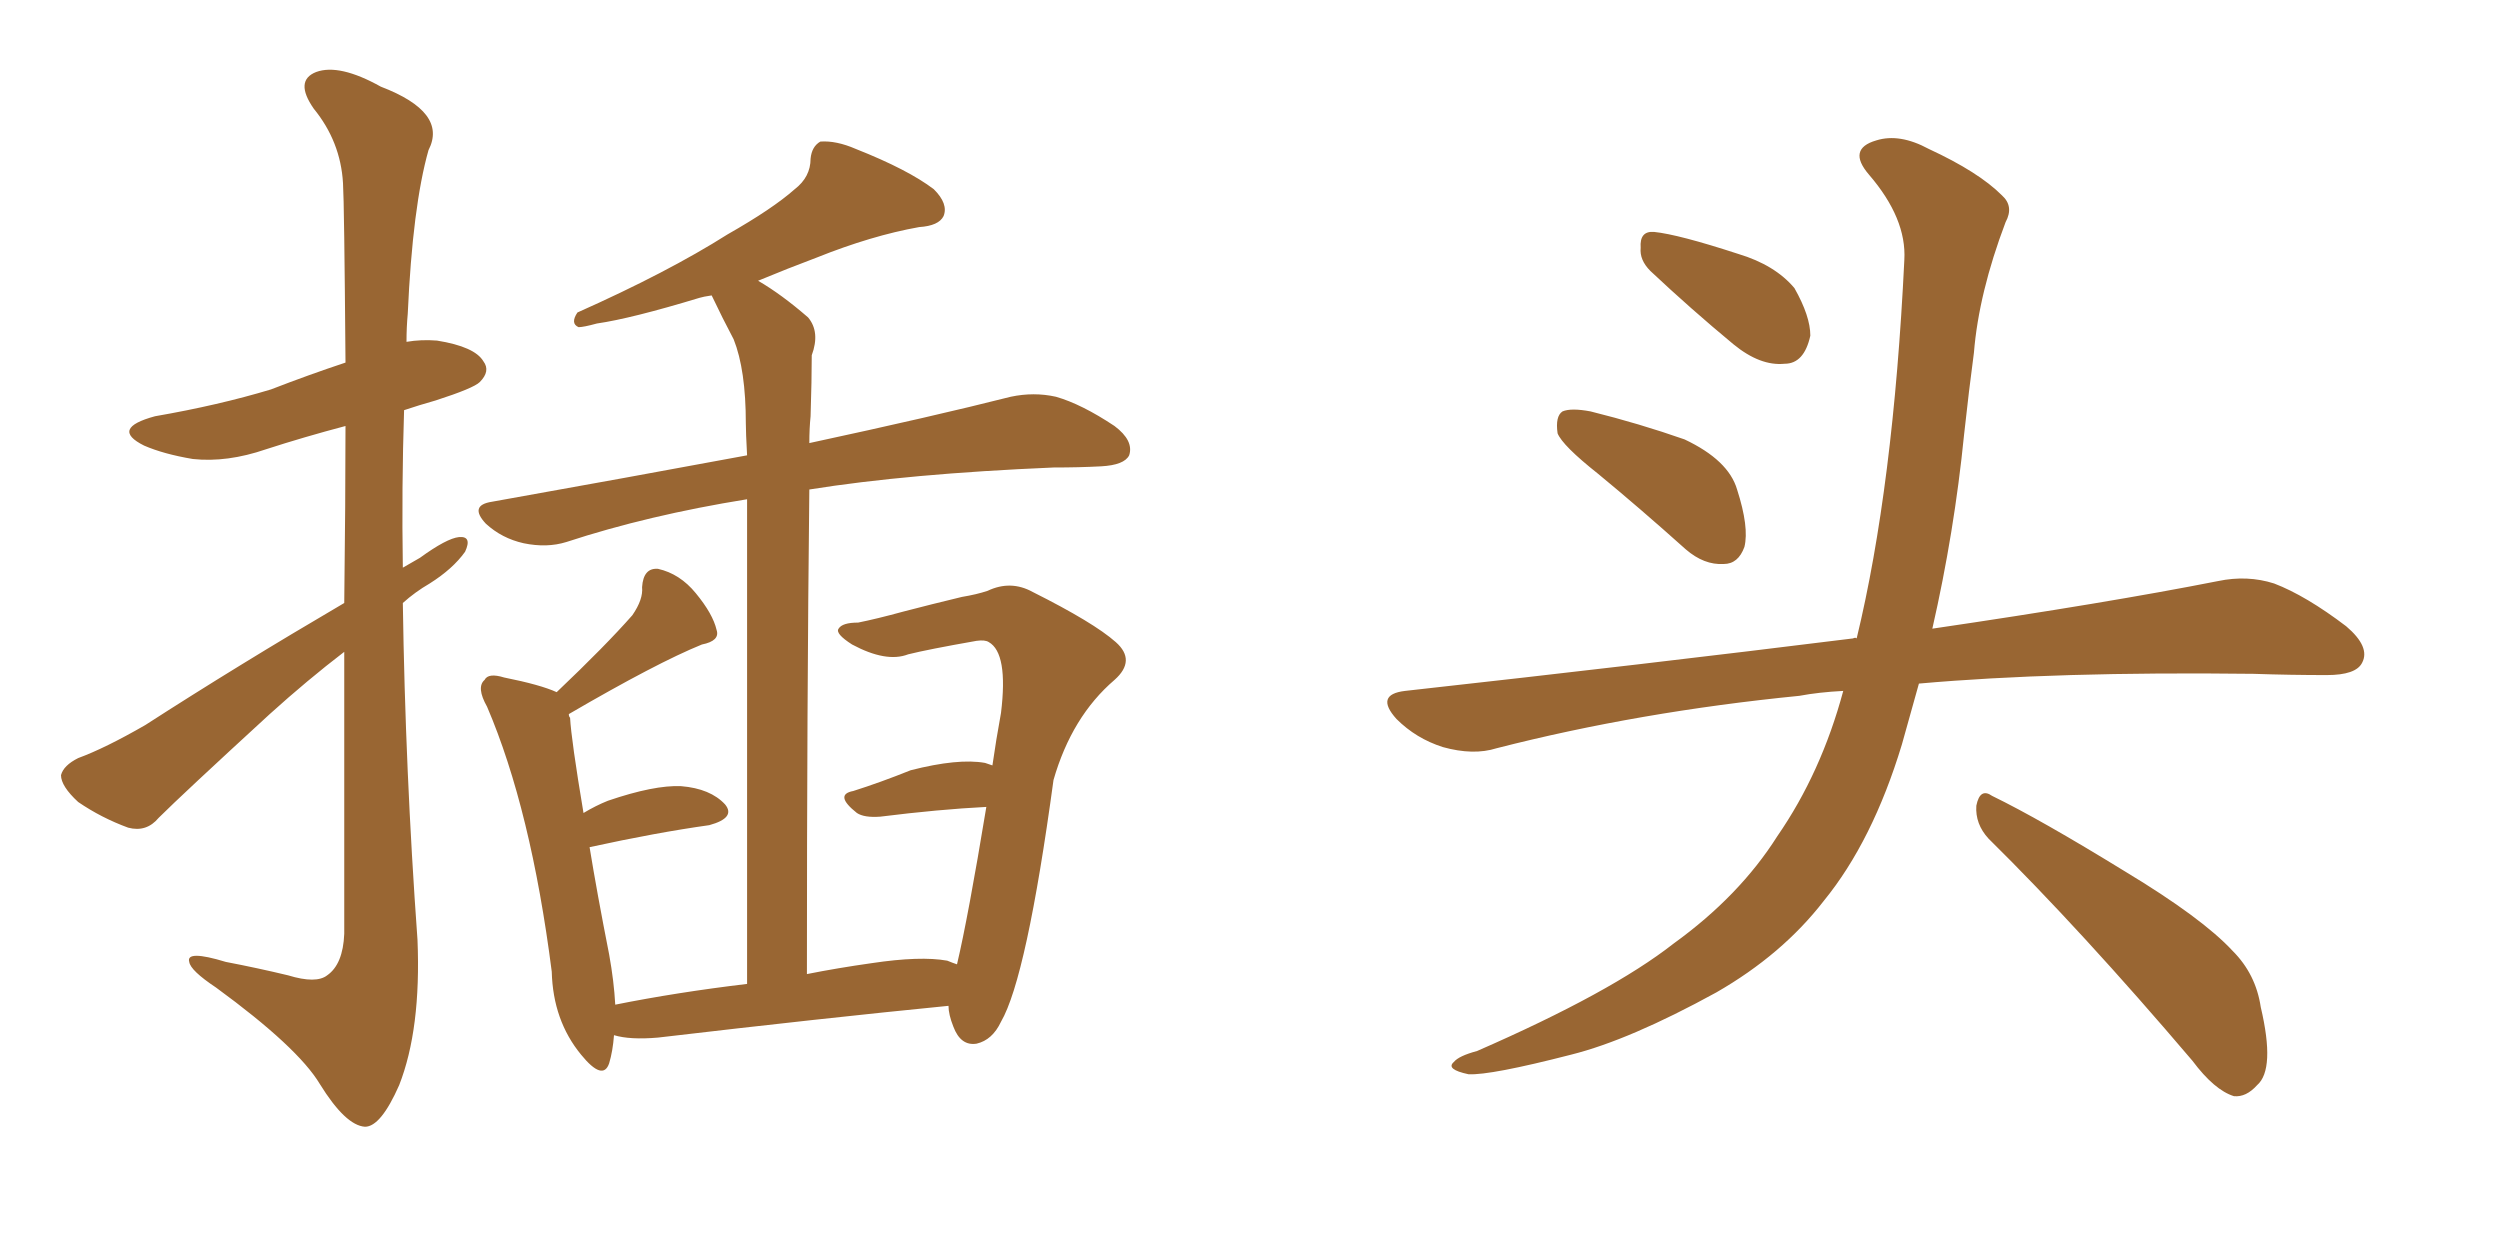 <svg xmlns="http://www.w3.org/2000/svg" xmlns:xlink="http://www.w3.org/1999/xlink" width="300" height="150"><path fill="#996633" padding="10" d="M41.31 72.36L41.31 72.36Q41.46 60.06 41.46 51.12L41.46 51.12Q36.47 52.44 31.93 53.91L31.93 53.91Q27.25 55.52 23.14 55.08L23.14 55.08Q19.63 54.49 17.29 53.47L17.29 53.47Q13.18 51.42 18.60 49.95L18.60 49.95Q26.22 48.63 32.52 46.73L32.52 46.73Q37.06 44.97 41.46 43.51L41.46 43.51Q41.31 24.32 41.16 21.97L41.16 21.97Q40.87 16.99 37.65 13.04L37.65 13.04Q35.30 9.67 37.94 8.64L37.94 8.64Q40.72 7.62 45.70 10.40L45.70 10.40Q53.76 13.48 51.42 18.02L51.42 18.02Q49.51 24.76 48.93 37.65L48.93 37.65Q48.78 39.26 48.78 41.02L48.78 41.02Q50.54 40.72 52.44 40.87L52.44 40.87Q56.98 41.60 58.01 43.36L58.01 43.36Q58.89 44.53 57.57 45.85L57.57 45.85Q56.84 46.58 52.29 48.05L52.29 48.05Q50.24 48.63 48.49 49.22L48.49 49.22Q48.19 58.45 48.34 68.12L48.34 68.12Q49.37 67.53 50.39 66.94L50.39 66.94Q53.61 64.60 55.08 64.45L55.08 64.45Q56.69 64.31 55.81 66.21L55.81 66.21Q54.35 68.26 51.56 70.02L51.56 70.02Q49.80 71.04 48.34 72.36L48.34 72.36Q48.63 92.43 50.10 112.79L50.10 112.79Q50.54 123.49 47.90 130.22L47.90 130.22Q45.70 135.21 43.80 135.21L43.80 135.21Q41.46 135.06 38.38 130.08L38.38 130.08Q35.74 125.68 25.93 118.51L25.93 118.51Q22.85 116.46 22.71 115.43L22.71 115.43Q22.27 113.96 27.10 115.43L27.10 115.43Q30.91 116.16 34.57 117.04L34.57 117.04Q37.94 118.07 39.26 117.04L39.26 117.04Q41.16 115.72 41.31 112.06L41.31 112.06Q41.31 92.87 41.31 78.22L41.31 78.22Q36.91 81.59 32.37 85.69L32.37 85.69Q21.83 95.36 19.04 98.14L19.04 98.14Q17.58 99.90 15.38 99.32L15.38 99.32Q12.16 98.14 9.38 96.24L9.38 96.24Q7.32 94.34 7.32 93.02L7.32 93.02Q7.62 91.85 9.38 90.97L9.38 90.97Q12.60 89.79 17.43 87.01L17.43 87.01Q28.56 79.83 41.31 72.36ZM96.83 116.89L96.83 116.89L96.83 116.89Q100.49 116.16 104.59 115.58L104.59 115.58Q110.45 114.70 113.67 115.28L113.67 115.28Q114.40 115.58 114.84 115.72L114.84 115.72Q116.16 110.16 118.36 96.83L118.36 96.83Q112.65 97.12 105.62 98.00L105.62 98.00Q103.71 98.14 102.83 97.56L102.83 97.56Q100.05 95.36 102.39 94.92L102.39 94.92Q105.62 93.90 109.28 92.43L109.28 92.43Q114.99 90.97 118.21 91.55L118.21 91.55Q118.65 91.70 119.09 91.85L119.09 91.85Q119.53 88.77 120.12 85.55L120.12 85.55Q121.00 78.37 118.65 77.05L118.65 77.05Q118.21 76.76 117.19 76.90L117.19 76.90Q111.33 77.93 108.98 78.52L108.98 78.52Q106.35 79.54 102.25 77.34L102.25 77.34Q100.20 76.03 100.63 75.44L100.63 75.44Q101.07 74.71 102.98 74.71L102.98 74.71Q105.18 74.27 108.40 73.39L108.40 73.39Q111.77 72.51 115.43 71.63L115.43 71.63Q117.19 71.34 118.51 70.90L118.51 70.90Q121.29 69.58 123.93 71.04L123.93 71.04Q131.25 74.71 133.89 77.05L133.89 77.05Q136.38 79.25 133.74 81.59L133.74 81.59Q128.61 85.99 126.42 93.60L126.42 93.60Q123.19 117.33 120.12 122.61L120.12 122.61Q119.09 124.80 117.19 125.24L117.19 125.24Q115.28 125.54 114.40 123.19L114.40 123.19Q113.82 121.73 113.82 120.70L113.82 120.70Q98.88 122.17 78.96 124.51L78.96 124.51Q75.59 124.80 73.68 124.22L73.68 124.22Q73.54 126.12 73.10 127.59L73.10 127.59Q72.36 129.79 69.73 126.56L69.73 126.56Q66.36 122.46 66.21 116.60L66.21 116.60Q63.72 97.12 58.45 84.81L58.45 84.81Q57.13 82.47 58.15 81.59L58.15 81.59Q58.59 80.71 60.50 81.30L60.50 81.30Q64.89 82.18 66.80 83.06L66.80 83.06Q72.66 77.49 75.88 73.83L75.88 73.83Q77.20 71.92 77.05 70.46L77.05 70.46Q77.20 68.12 78.96 68.26L78.96 68.26Q81.59 68.85 83.50 71.19L83.50 71.19Q85.55 73.68 85.99 75.59L85.99 75.59Q86.43 76.90 84.23 77.34L84.23 77.34Q78.81 79.54 68.26 85.69L68.26 85.69Q68.26 85.99 68.41 86.13L68.41 86.13Q68.55 88.77 70.02 97.56L70.02 97.56Q71.48 96.68 72.95 96.09L72.95 96.09Q78.52 94.19 81.74 94.34L81.74 94.34Q85.25 94.63 87.01 96.53L87.01 96.53Q88.33 98.14 85.11 99.02L85.11 99.02Q78.81 99.90 70.75 101.66L70.75 101.66Q71.63 107.08 73.10 114.55L73.10 114.55Q73.68 117.77 73.83 120.56L73.83 120.56Q81.15 119.09 89.65 118.07L89.65 118.07Q89.65 75.88 89.65 59.91L89.65 59.91Q77.78 61.82 67.97 65.04L67.97 65.04Q65.63 65.77 62.84 65.19L62.84 65.19Q60.21 64.60 58.30 62.84L58.30 62.84Q56.25 60.64 59.03 60.21L59.03 60.21Q75.44 57.28 89.65 54.64L89.65 54.64Q89.50 51.86 89.50 50.83L89.50 50.83Q89.50 44.38 88.04 40.72L88.04 40.72Q86.72 38.23 85.40 35.45L85.40 35.45Q84.38 35.60 83.94 35.74L83.94 35.74Q75.73 38.23 71.63 38.82L71.63 38.82Q70.02 39.26 69.43 39.26L69.43 39.26Q68.41 38.82 69.29 37.50L69.29 37.50Q80.13 32.67 87.30 28.13L87.30 28.13Q92.72 25.05 95.36 22.71L95.36 22.71Q97.27 21.24 97.27 19.04L97.27 19.04Q97.41 17.58 98.44 16.99L98.44 16.99Q100.34 16.85 102.69 17.87L102.69 17.87Q108.98 20.36 112.06 22.71L112.06 22.71Q113.82 24.46 113.23 25.93L113.23 25.93Q112.65 27.10 110.30 27.25L110.30 27.25Q104.59 28.27 98.00 30.91L98.00 30.91Q94.48 32.23 90.97 33.69L90.97 33.69Q93.75 35.30 96.97 38.09L96.97 38.09Q98.44 39.84 97.41 42.63L97.41 42.63Q97.41 45.56 97.27 49.95L97.27 49.95Q97.12 51.42 97.12 53.17L97.12 53.17Q112.06 49.95 121.29 47.61L121.29 47.61Q124.07 47.02 126.71 47.61L126.71 47.61Q129.79 48.49 133.74 51.12L133.74 51.12Q136.08 52.88 135.50 54.64L135.50 54.64Q134.91 55.81 132.13 55.96L132.13 55.96Q129.49 56.10 126.42 56.10L126.42 56.10Q108.98 56.84 97.12 58.74L97.12 58.74Q96.83 84.38 96.83 116.89ZM191.75 56.84L191.75 56.84Q187.50 53.47 186.91 52.00L186.91 52.00Q186.62 49.95 187.50 49.37L187.50 49.37Q188.53 48.93 190.87 49.37L190.87 49.37Q196.73 50.83 202.15 52.73L202.15 52.73Q207.42 55.22 208.45 58.74L208.45 58.74Q209.91 63.28 209.33 65.63L209.33 65.63Q208.59 67.68 206.84 67.68L206.84 67.68Q204.49 67.82 202.29 65.92L202.29 65.92Q196.73 60.94 191.75 56.84ZM198.05 32.52L198.05 32.52Q196.73 31.20 196.88 29.74L196.88 29.74Q196.73 27.69 198.49 27.83L198.49 27.83Q201.42 28.13 208.59 30.47L208.59 30.47Q212.99 31.79 215.33 34.57L215.33 34.57Q217.24 37.94 217.24 40.28L217.24 40.28Q216.50 43.65 214.16 43.65L214.16 43.65Q211.23 43.95 208.01 41.31L208.01 41.31Q202.88 37.06 198.05 32.52ZM221.19 82.91L221.19 82.91Q218.26 83.06 215.92 83.50L215.92 83.50Q196.73 85.40 179.59 89.79L179.59 89.79Q176.81 90.67 173.14 89.65L173.14 89.65Q169.92 88.62 167.58 86.28L167.58 86.28Q164.94 83.35 168.60 82.91L168.60 82.91Q197.61 79.69 222.36 76.61L222.36 76.61Q222.66 76.46 222.80 76.61L222.80 76.61Q227.20 58.45 228.52 31.20L228.52 31.20Q228.81 26.22 224.27 20.95L224.27 20.95Q221.63 17.87 225.15 16.85L225.15 16.85Q227.93 15.97 231.45 17.87L231.45 17.87Q237.45 20.65 240.23 23.44L240.23 23.44Q241.70 24.76 240.67 26.66L240.67 26.66Q237.45 35.16 236.87 42.33L236.87 42.33Q236.28 46.73 235.69 52.15L235.69 52.15Q234.52 63.87 231.88 75.44L231.88 75.44Q252.83 72.36 266.16 69.73L266.16 69.73Q269.68 68.99 272.90 70.02L272.90 70.02Q276.71 71.48 281.54 75.15L281.54 75.15Q284.47 77.64 283.45 79.54L283.45 79.54Q282.71 81.01 279.20 81.01L279.20 81.01Q274.95 81.01 270.41 80.86L270.41 80.86Q246.68 80.57 230.27 82.03L230.27 82.03Q229.25 85.69 228.22 89.36L228.22 89.36Q224.71 100.93 218.85 108.11L218.85 108.11Q213.87 114.55 205.96 119.09L205.96 119.09Q195.56 124.80 188.53 126.56L188.53 126.56Q178.86 129.05 176.22 128.91L176.22 128.91Q173.44 128.32 174.46 127.44L174.46 127.44Q175.05 126.71 177.25 126.12L177.25 126.12Q193.36 119.09 200.83 113.23L200.83 113.23Q208.74 107.52 213.28 100.34L213.28 100.34Q218.55 92.72 221.19 82.91ZM238.62 100.63L238.62 100.63L238.62 100.63Q237.01 98.88 237.16 96.68L237.16 96.68Q237.60 94.48 239.06 95.51L239.06 95.51Q244.78 98.29 255.03 104.59L255.03 104.59Q264.26 110.16 267.92 114.11L267.92 114.11Q270.70 116.89 271.29 120.85L271.29 120.85Q273.05 128.32 270.85 130.22L270.85 130.22Q269.53 131.69 268.07 131.54L268.07 131.54Q265.72 130.81 263.09 127.29L263.09 127.29Q249.76 111.62 238.62 100.63Z"/></svg>